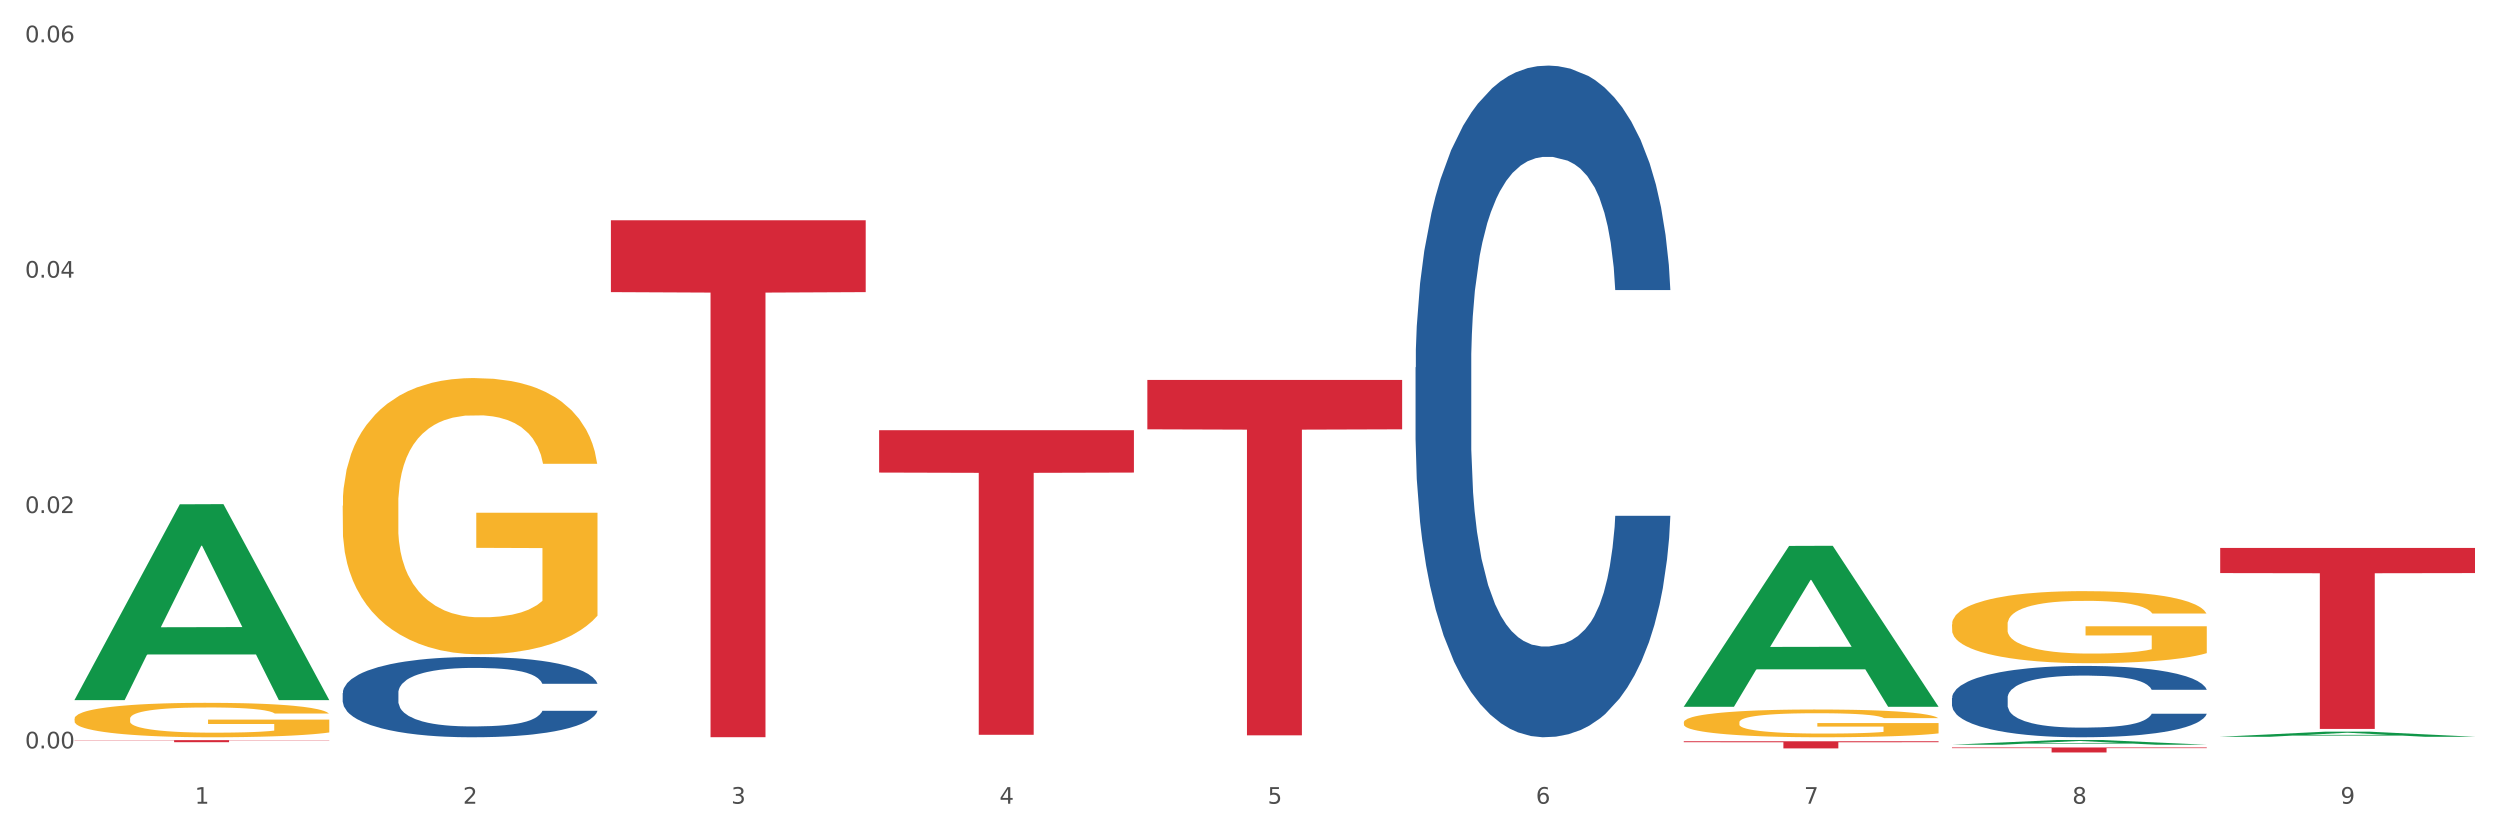 <?xml version="1.0" encoding="utf-8" standalone="no"?>
<!DOCTYPE svg PUBLIC "-//W3C//DTD SVG 1.1//EN"
  "http://www.w3.org/Graphics/SVG/1.1/DTD/svg11.dtd">
<svg xmlns:xlink="http://www.w3.org/1999/xlink" width="1080pt" height="360pt" viewBox="0 0 1080 360" xmlns="http://www.w3.org/2000/svg" version="1.1">
 <rect x="0" y="0" width="1080" height="360" fill="#333333" stroke="none"/>
 <defs>
  <style type="text/css">*{stroke-linejoin: round; stroke-linecap: butt}</style>
 </defs>
 <g id="figure_1">
  <g id="patch_1">
   <path d="M 0 360 
L 1080 360 
L 1080 0 
L 0 0 
z
" style="fill: #ffffff; stroke: #ffffff; stroke-linejoin: miter"/>
  </g>
  <g id="axes_1">
   <g id="matplotlib.axis_1">
    <g id="xtick_1">
     <g id="text_1">
      <!-- 1 -->
      <g style="fill: #4d4d4d" transform="translate(84.159 347.204) scale(0.096 -0.096)">
       <defs>
        <path id="DejaVuSans-31" d="M 794 531 
L 1825 531 
L 1825 4091 
L 703 3866 
L 703 4441 
L 1819 4666 
L 2450 4666 
L 2450 531 
L 3481 531 
L 3481 0 
L 794 0 
L 794 531 
z
" transform="scale(0.016)"/>
       </defs>
       <use xlink:href="#DejaVuSans-31"/>
      </g>
     </g>
    </g>
    <g id="xtick_2">
     <g id="text_2">
      <!-- 2 -->
      <g style="fill: #4d4d4d" transform="translate(200.027 347.204) scale(0.096 -0.096)">
       <defs>
        <path id="DejaVuSans-32" d="M 1228 531 
L 3431 531 
L 3431 0 
L 469 0 
L 469 531 
Q 828 903 1448 1529 
Q 2069 2156 2228 2338 
Q 2531 2678 2651 2914 
Q 2772 3150 2772 3378 
Q 2772 3750 2511 3984 
Q 2250 4219 1831 4219 
Q 1534 4219 1204 4116 
Q 875 4013 500 3803 
L 500 4441 
Q 881 4594 1212 4672 
Q 1544 4750 1819 4750 
Q 2544 4750 2975 4387 
Q 3406 4025 3406 3419 
Q 3406 3131 3298 2873 
Q 3191 2616 2906 2266 
Q 2828 2175 2409 1742 
Q 1991 1309 1228 531 
z
" transform="scale(0.016)"/>
       </defs>
       <use xlink:href="#DejaVuSans-32"/>
      </g>
     </g>
    </g>
    <g id="xtick_3">
     <g id="text_3">
      <!-- 3 -->
      <g style="fill: #4d4d4d" transform="translate(315.896 347.204) scale(0.096 -0.096)">
       <defs>
        <path id="DejaVuSans-33" d="M 2597 2516 
Q 3050 2419 3304 2112 
Q 3559 1806 3559 1356 
Q 3559 666 3084 287 
Q 2609 -91 1734 -91 
Q 1441 -91 1130 -33 
Q 819 25 488 141 
L 488 750 
Q 750 597 1062 519 
Q 1375 441 1716 441 
Q 2309 441 2620 675 
Q 2931 909 2931 1356 
Q 2931 1769 2642 2001 
Q 2353 2234 1838 2234 
L 1294 2234 
L 1294 2753 
L 1863 2753 
Q 2328 2753 2575 2939 
Q 2822 3125 2822 3475 
Q 2822 3834 2567 4026 
Q 2313 4219 1838 4219 
Q 1578 4219 1281 4162 
Q 984 4106 628 3988 
L 628 4550 
Q 988 4650 1302 4700 
Q 1616 4750 1894 4750 
Q 2613 4750 3031 4423 
Q 3450 4097 3450 3541 
Q 3450 3153 3228 2886 
Q 3006 2619 2597 2516 
z
" transform="scale(0.016)"/>
       </defs>
       <use xlink:href="#DejaVuSans-33"/>
      </g>
     </g>
    </g>
    <g id="xtick_4">
     <g id="text_4">
      <!-- 4 -->
      <g style="fill: #4d4d4d" transform="translate(431.765 347.204) scale(0.096 -0.096)">
       <defs>
        <path id="DejaVuSans-34" d="M 2419 4116 
L 825 1625 
L 2419 1625 
L 2419 4116 
z
M 2253 4666 
L 3047 4666 
L 3047 1625 
L 3713 1625 
L 3713 1100 
L 3047 1100 
L 3047 0 
L 2419 0 
L 2419 1100 
L 313 1100 
L 313 1709 
L 2253 4666 
z
" transform="scale(0.016)"/>
       </defs>
       <use xlink:href="#DejaVuSans-34"/>
      </g>
     </g>
    </g>
    <g id="xtick_5">
     <g id="text_5">
      <!-- 5 -->
      <g style="fill: #4d4d4d" transform="translate(547.634 347.204) scale(0.096 -0.096)">
       <defs>
        <path id="DejaVuSans-35" d="M 691 4666 
L 3169 4666 
L 3169 4134 
L 1269 4134 
L 1269 2991 
Q 1406 3038 1543 3061 
Q 1681 3084 1819 3084 
Q 2600 3084 3056 2656 
Q 3513 2228 3513 1497 
Q 3513 744 3044 326 
Q 2575 -91 1722 -91 
Q 1428 -91 1123 -41 
Q 819 9 494 109 
L 494 744 
Q 775 591 1075 516 
Q 1375 441 1709 441 
Q 2250 441 2565 725 
Q 2881 1009 2881 1497 
Q 2881 1984 2565 2268 
Q 2250 2553 1709 2553 
Q 1456 2553 1204 2497 
Q 953 2441 691 2322 
L 691 4666 
z
" transform="scale(0.016)"/>
       </defs>
       <use xlink:href="#DejaVuSans-35"/>
      </g>
     </g>
    </g>
    <g id="xtick_6">
     <g id="text_6">
      <!-- 6 -->
      <g style="fill: #4d4d4d" transform="translate(663.502 347.204) scale(0.096 -0.096)">
       <defs>
        <path id="DejaVuSans-36" d="M 2113 2584 
Q 1688 2584 1439 2293 
Q 1191 2003 1191 1497 
Q 1191 994 1439 701 
Q 1688 409 2113 409 
Q 2538 409 2786 701 
Q 3034 994 3034 1497 
Q 3034 2003 2786 2293 
Q 2538 2584 2113 2584 
z
M 3366 4563 
L 3366 3988 
Q 3128 4100 2886 4159 
Q 2644 4219 2406 4219 
Q 1781 4219 1451 3797 
Q 1122 3375 1075 2522 
Q 1259 2794 1537 2939 
Q 1816 3084 2150 3084 
Q 2853 3084 3261 2657 
Q 3669 2231 3669 1497 
Q 3669 778 3244 343 
Q 2819 -91 2113 -91 
Q 1303 -91 875 529 
Q 447 1150 447 2328 
Q 447 3434 972 4092 
Q 1497 4750 2381 4750 
Q 2619 4750 2861 4703 
Q 3103 4656 3366 4563 
z
" transform="scale(0.016)"/>
       </defs>
       <use xlink:href="#DejaVuSans-36"/>
      </g>
     </g>
    </g>
    <g id="xtick_7">
     <g id="text_7">
      <!-- 7 -->
      <g style="fill: #4d4d4d" transform="translate(779.371 347.204) scale(0.096 -0.096)">
       <defs>
        <path id="DejaVuSans-37" d="M 525 4666 
L 3525 4666 
L 3525 4397 
L 1831 0 
L 1172 0 
L 2766 4134 
L 525 4134 
L 525 4666 
z
" transform="scale(0.016)"/>
       </defs>
       <use xlink:href="#DejaVuSans-37"/>
      </g>
     </g>
    </g>
    <g id="xtick_8">
     <g id="text_8">
      <!-- 8 -->
      <g style="fill: #4d4d4d" transform="translate(895.24 347.204) scale(0.096 -0.096)">
       <defs>
        <path id="DejaVuSans-38" d="M 2034 2216 
Q 1584 2216 1326 1975 
Q 1069 1734 1069 1313 
Q 1069 891 1326 650 
Q 1584 409 2034 409 
Q 2484 409 2743 651 
Q 3003 894 3003 1313 
Q 3003 1734 2745 1975 
Q 2488 2216 2034 2216 
z
M 1403 2484 
Q 997 2584 770 2862 
Q 544 3141 544 3541 
Q 544 4100 942 4425 
Q 1341 4750 2034 4750 
Q 2731 4750 3128 4425 
Q 3525 4100 3525 3541 
Q 3525 3141 3298 2862 
Q 3072 2584 2669 2484 
Q 3125 2378 3379 2068 
Q 3634 1759 3634 1313 
Q 3634 634 3220 271 
Q 2806 -91 2034 -91 
Q 1263 -91 848 271 
Q 434 634 434 1313 
Q 434 1759 690 2068 
Q 947 2378 1403 2484 
z
M 1172 3481 
Q 1172 3119 1398 2916 
Q 1625 2713 2034 2713 
Q 2441 2713 2670 2916 
Q 2900 3119 2900 3481 
Q 2900 3844 2670 4047 
Q 2441 4250 2034 4250 
Q 1625 4250 1398 4047 
Q 1172 3844 1172 3481 
z
" transform="scale(0.016)"/>
       </defs>
       <use xlink:href="#DejaVuSans-38"/>
      </g>
     </g>
    </g>
    <g id="xtick_9">
     <g id="text_9">
      <!-- 9 -->
      <g style="fill: #4d4d4d" transform="translate(1011.108 347.204) scale(0.096 -0.096)">
       <defs>
        <path id="DejaVuSans-39" d="M 703 97 
L 703 672 
Q 941 559 1184 500 
Q 1428 441 1663 441 
Q 2288 441 2617 861 
Q 2947 1281 2994 2138 
Q 2813 1869 2534 1725 
Q 2256 1581 1919 1581 
Q 1219 1581 811 2004 
Q 403 2428 403 3163 
Q 403 3881 828 4315 
Q 1253 4750 1959 4750 
Q 2769 4750 3195 4129 
Q 3622 3509 3622 2328 
Q 3622 1225 3098 567 
Q 2575 -91 1691 -91 
Q 1453 -91 1209 -44 
Q 966 3 703 97 
z
M 1959 2075 
Q 2384 2075 2632 2365 
Q 2881 2656 2881 3163 
Q 2881 3666 2632 3958 
Q 2384 4250 1959 4250 
Q 1534 4250 1286 3958 
Q 1038 3666 1038 3163 
Q 1038 2656 1286 2365 
Q 1534 2075 1959 2075 
z
" transform="scale(0.016)"/>
       </defs>
       <use xlink:href="#DejaVuSans-39"/>
      </g>
     </g>
    </g>
    <g id="xtick_10"/>
    <g id="xtick_11"/>
    <g id="xtick_12"/>
    <g id="xtick_13"/>
    <g id="xtick_14"/>
    <g id="xtick_15"/>
    <g id="xtick_16"/>
    <g id="xtick_17"/>
   </g>
   <g id="matplotlib.axis_2">
    <g id="ytick_1">
     <g id="text_10">
      <!-- 0.00 -->
      <g style="fill: #4d4d4d" transform="translate(10.8 323.315) scale(0.096 -0.096)">
       <defs>
        <path id="DejaVuSans-30" d="M 2034 4250 
Q 1547 4250 1301 3770 
Q 1056 3291 1056 2328 
Q 1056 1369 1301 889 
Q 1547 409 2034 409 
Q 2525 409 2770 889 
Q 3016 1369 3016 2328 
Q 3016 3291 2770 3770 
Q 2525 4250 2034 4250 
z
M 2034 4750 
Q 2819 4750 3233 4129 
Q 3647 3509 3647 2328 
Q 3647 1150 3233 529 
Q 2819 -91 2034 -91 
Q 1250 -91 836 529 
Q 422 1150 422 2328 
Q 422 3509 836 4129 
Q 1250 4750 2034 4750 
z
" transform="scale(0.016)"/>
        <path id="DejaVuSans-2e" d="M 684 794 
L 1344 794 
L 1344 0 
L 684 0 
L 684 794 
z
" transform="scale(0.016)"/>
       </defs>
       <use xlink:href="#DejaVuSans-30"/>
       <use xlink:href="#DejaVuSans-2e" transform="translate(63.623 0)"/>
       <use xlink:href="#DejaVuSans-30" transform="translate(95.41 0)"/>
       <use xlink:href="#DejaVuSans-30" transform="translate(159.033 0)"/>
      </g>
     </g>
    </g>
    <g id="ytick_2">
     <g id="text_11">
      <!-- 0.02 -->
      <g style="fill: #4d4d4d" transform="translate(10.8 221.632) scale(0.096 -0.096)">
       <use xlink:href="#DejaVuSans-30"/>
       <use xlink:href="#DejaVuSans-2e" transform="translate(63.623 0)"/>
       <use xlink:href="#DejaVuSans-30" transform="translate(95.41 0)"/>
       <use xlink:href="#DejaVuSans-32" transform="translate(159.033 0)"/>
      </g>
     </g>
    </g>
    <g id="ytick_3">
     <g id="text_12">
      <!-- 0.04 -->
      <g style="fill: #4d4d4d" transform="translate(10.8 119.948) scale(0.096 -0.096)">
       <use xlink:href="#DejaVuSans-30"/>
       <use xlink:href="#DejaVuSans-2e" transform="translate(63.623 0)"/>
       <use xlink:href="#DejaVuSans-30" transform="translate(95.41 0)"/>
       <use xlink:href="#DejaVuSans-34" transform="translate(159.033 0)"/>
      </g>
     </g>
    </g>
    <g id="ytick_4">
     <g id="text_13">
      <!-- 0.06 -->
      <g style="fill: #4d4d4d" transform="translate(10.8 18.265) scale(0.096 -0.096)">
       <use xlink:href="#DejaVuSans-30"/>
       <use xlink:href="#DejaVuSans-2e" transform="translate(63.623 0)"/>
       <use xlink:href="#DejaVuSans-30" transform="translate(95.41 0)"/>
       <use xlink:href="#DejaVuSans-36" transform="translate(159.033 0)"/>
      </g>
     </g>
    </g>
    <g id="ytick_5"/>
    <g id="ytick_6"/>
    <g id="ytick_7"/>
   </g>
   <g id="PolyCollection_1">
    <path d="M 32.175 302.298 
L 32.288 302.218 
L 77.68 217.857 
L 96.518 217.777 
L 142.25 302.457 
L 120.462 302.457 
L 110.589 282.738 
L 63.722 282.738 
L 63.382 283.056 
L 53.85 302.457 
L 32.175 302.457 
L 32.175 302.298 
L 69.623 270.97 
L 104.689 270.891 
L 87.326 235.826 
L 87.099 235.667 
L 86.872 235.906 
L 69.51 270.891 
L 69.623 270.97 
L 32.175 302.298 
z
" clip-path="url(#pcb9ebfea02)" style="fill: #109648"/>
    <path d="M 727.387 312.048 
L 727.517 312.037 
L 727.517 311.642 
L 727.777 311.303 
L 729.077 310.481 
L 731.026 309.801 
L 732.456 309.44 
L 733.885 309.144 
L 735.575 308.848 
L 737.654 308.541 
L 741.423 308.092 
L 743.762 307.862 
L 746.621 307.621 
L 751.82 307.27 
L 755.588 307.073 
L 759.487 306.908 
L 765.855 306.711 
L 770.014 306.624 
L 774.432 306.558 
L 779.761 306.514 
L 783.789 306.503 
L 792.627 306.536 
L 800.164 306.634 
L 803.803 306.711 
L 808.482 306.843 
L 810.951 306.93 
L 814.98 307.106 
L 819.138 307.336 
L 821.997 307.533 
L 826.286 307.906 
L 829.535 308.278 
L 832.524 308.738 
L 834.084 309.056 
L 835.253 309.352 
L 836.293 309.692 
L 837.333 310.229 
L 813.94 310.229 
L 813.03 309.845 
L 811.601 309.484 
L 809.521 309.133 
L 807.702 308.914 
L 804.583 308.64 
L 801.724 308.464 
L 798.735 308.333 
L 795.096 308.223 
L 792.237 308.169 
L 788.208 308.125 
L 780.281 308.136 
L 774.952 308.223 
L 771.313 308.333 
L 768.974 308.432 
L 766.895 308.541 
L 764.556 308.695 
L 761.826 308.925 
L 759.877 309.133 
L 757.928 309.396 
L 756.368 309.659 
L 754.939 309.966 
L 753.769 310.294 
L 752.859 310.634 
L 752.08 311.051 
L 751.43 311.741 
L 751.43 313.242 
L 751.69 313.582 
L 752.339 314.031 
L 753.119 314.371 
L 754.419 314.776 
L 755.588 315.05 
L 757.798 315.445 
L 760.267 315.774 
L 762.216 315.982 
L 764.166 316.157 
L 767.545 316.398 
L 771.313 316.595 
L 774.562 316.716 
L 778.981 316.826 
L 781.97 316.869 
L 784.569 316.891 
L 790.937 316.891 
L 795.486 316.858 
L 800.554 316.782 
L 804.453 316.683 
L 807.702 316.563 
L 811.341 316.365 
L 813.68 316.179 
L 813.68 313.889 
L 785.089 313.878 
L 785.089 312.355 
L 837.463 312.355 
L 837.463 316.826 
L 835.253 317.056 
L 832.784 317.264 
L 830.185 317.45 
L 826.286 317.68 
L 821.608 317.899 
L 817.449 318.053 
L 813.03 318.184 
L 807.832 318.305 
L 801.074 318.414 
L 796.915 318.458 
L 791.717 318.491 
L 785.609 318.502 
L 780.281 318.48 
L 775.082 318.425 
L 769.624 318.327 
L 764.296 318.184 
L 760.267 318.042 
L 756.238 317.867 
L 751.95 317.636 
L 748.571 317.417 
L 745.971 317.22 
L 743.112 316.968 
L 739.993 316.639 
L 737.654 316.343 
L 735.575 316.037 
L 733.365 315.642 
L 731.806 315.302 
L 730.246 314.875 
L 729.337 314.557 
L 728.297 314.064 
L 727.517 313.374 
L 727.387 312.048 
z
" clip-path="url(#pcb9ebfea02)" style="fill: #f7b32b"/>
    <path d="M 843.256 269.758 
L 843.386 269.729 
L 843.386 268.705 
L 843.646 267.823 
L 844.945 265.69 
L 846.895 263.927 
L 848.324 262.988 
L 849.754 262.22 
L 851.443 261.452 
L 853.523 260.655 
L 857.292 259.489 
L 859.631 258.892 
L 862.49 258.266 
L 867.688 257.356 
L 871.457 256.844 
L 875.356 256.417 
L 881.724 255.905 
L 885.883 255.678 
L 890.301 255.507 
L 895.629 255.393 
L 899.658 255.365 
L 908.495 255.45 
L 916.033 255.706 
L 919.672 255.905 
L 924.35 256.246 
L 926.82 256.474 
L 930.848 256.929 
L 935.007 257.526 
L 937.866 258.038 
L 942.155 259.006 
L 945.404 259.973 
L 948.393 261.167 
L 949.952 261.992 
L 951.122 262.76 
L 952.162 263.642 
L 953.201 265.036 
L 929.809 265.036 
L 928.899 264.04 
L 927.469 263.102 
L 925.39 262.191 
L 923.571 261.622 
L 920.452 260.911 
L 917.593 260.456 
L 914.604 260.115 
L 910.965 259.83 
L 908.106 259.688 
L 904.077 259.574 
L 896.149 259.603 
L 890.821 259.83 
L 887.182 260.115 
L 884.843 260.371 
L 882.764 260.655 
L 880.424 261.054 
L 877.695 261.651 
L 875.746 262.191 
L 873.796 262.874 
L 872.237 263.557 
L 870.807 264.353 
L 869.638 265.207 
L 868.728 266.088 
L 867.948 267.169 
L 867.298 268.961 
L 867.298 272.858 
L 867.558 273.74 
L 868.208 274.906 
L 868.988 275.788 
L 870.287 276.84 
L 871.457 277.552 
L 873.666 278.576 
L 876.136 279.429 
L 878.085 279.969 
L 880.034 280.424 
L 883.413 281.05 
L 887.182 281.562 
L 890.431 281.875 
L 894.85 282.16 
L 897.839 282.273 
L 900.438 282.33 
L 906.806 282.33 
L 911.355 282.245 
L 916.423 282.046 
L 920.322 281.79 
L 923.571 281.477 
L 927.21 280.965 
L 929.549 280.481 
L 929.549 274.536 
L 900.958 274.508 
L 900.958 270.554 
L 953.331 270.554 
L 953.331 282.16 
L 951.122 282.757 
L 948.653 283.297 
L 946.054 283.781 
L 942.155 284.378 
L 937.476 284.947 
L 933.318 285.345 
L 928.899 285.687 
L 923.701 286 
L 916.943 286.284 
L 912.784 286.398 
L 907.586 286.483 
L 901.478 286.512 
L 896.149 286.455 
L 890.951 286.313 
L 885.493 286.057 
L 880.164 285.687 
L 876.136 285.317 
L 872.107 284.862 
L 867.818 284.265 
L 864.439 283.696 
L 861.84 283.184 
L 858.981 282.529 
L 855.862 281.676 
L 853.523 280.908 
L 851.443 280.112 
L 849.234 279.088 
L 847.675 278.206 
L 846.115 277.096 
L 845.205 276.272 
L 844.166 274.992 
L 843.386 273.199 
L 843.256 269.758 
z
" clip-path="url(#pcb9ebfea02)" style="fill: #f7b32b"/>
    <path d="M 32.175 319.73 
L 142.25 319.73 
L 142.25 319.854 
L 98.951 319.855 
L 98.951 320.621 
L 75.214 320.621 
L 75.214 319.855 
L 32.175 319.854 
L 32.175 319.731 
L 32.175 319.73 
z
" clip-path="url(#pcb9ebfea02)" style="fill: #d62839"/>
    <path d="M 263.912 95.162 
L 373.988 95.162 
L 373.988 126.193 
L 330.688 126.403 
L 330.688 318.458 
L 306.951 318.458 
L 306.951 126.403 
L 263.912 126.193 
L 263.912 95.372 
L 263.912 95.162 
z
" clip-path="url(#pcb9ebfea02)" style="fill: #d62839"/>
    <path d="M 379.781 185.86 
L 489.856 185.86 
L 489.856 204.147 
L 446.557 204.27 
L 446.557 317.447 
L 422.82 317.447 
L 422.82 204.27 
L 379.781 204.147 
L 379.781 185.984 
L 379.781 185.86 
z
" clip-path="url(#pcb9ebfea02)" style="fill: #d62839"/>
    <path d="M 495.65 164.129 
L 605.725 164.129 
L 605.725 185.464 
L 562.425 185.608 
L 562.425 317.654 
L 538.689 317.654 
L 538.689 185.608 
L 495.65 185.464 
L 495.65 164.274 
L 495.65 164.129 
z
" clip-path="url(#pcb9ebfea02)" style="fill: #d62839"/>
    <path d="M 727.387 320.215 
L 837.463 320.215 
L 837.463 320.644 
L 794.163 320.647 
L 794.163 323.305 
L 770.426 323.305 
L 770.426 320.647 
L 727.387 320.644 
L 727.387 320.218 
L 727.387 320.215 
z
" clip-path="url(#pcb9ebfea02)" style="fill: #d62839"/>
    <path d="M 843.256 322.894 
L 953.331 322.894 
L 953.331 323.197 
L 910.032 323.199 
L 910.032 325.072 
L 886.295 325.072 
L 886.295 323.199 
L 843.256 323.197 
L 843.256 322.896 
L 843.256 322.894 
z
" clip-path="url(#pcb9ebfea02)" style="fill: #d62839"/>
    <path d="M 959.125 236.7 
L 1069.2 236.7 
L 1069.2 247.569 
L 1025.9 247.642 
L 1025.9 314.909 
L 1002.164 314.909 
L 1002.164 247.642 
L 959.125 247.569 
L 959.125 236.774 
L 959.125 236.7 
z
" clip-path="url(#pcb9ebfea02)" style="fill: #d62839"/>
    <path d="M 148.044 218.463 
L 148.174 218.354 
L 148.174 214.43 
L 148.434 211.051 
L 149.733 202.877 
L 151.683 196.119 
L 153.112 192.522 
L 154.542 189.579 
L 156.231 186.637 
L 158.31 183.585 
L 162.079 179.116 
L 164.419 176.827 
L 167.278 174.429 
L 172.476 170.942 
L 176.245 168.98 
L 180.144 167.345 
L 186.512 165.383 
L 190.67 164.511 
L 195.089 163.857 
L 200.417 163.421 
L 204.446 163.312 
L 213.283 163.639 
L 220.821 164.62 
L 224.46 165.383 
L 229.138 166.691 
L 231.607 167.563 
L 235.636 169.307 
L 239.795 171.596 
L 242.654 173.557 
L 246.943 177.263 
L 250.191 180.969 
L 253.181 185.547 
L 254.74 188.707 
L 255.91 191.65 
L 256.949 195.029 
L 257.989 200.37 
L 234.596 200.37 
L 233.687 196.555 
L 232.257 192.958 
L 230.178 189.47 
L 228.358 187.291 
L 225.239 184.566 
L 222.38 182.822 
L 219.391 181.514 
L 215.752 180.424 
L 212.893 179.879 
L 208.865 179.443 
L 200.937 179.552 
L 195.609 180.424 
L 191.97 181.514 
L 189.631 182.495 
L 187.551 183.585 
L 185.212 185.111 
L 182.483 187.4 
L 180.533 189.47 
L 178.584 192.086 
L 177.025 194.702 
L 175.595 197.754 
L 174.425 201.024 
L 173.516 204.402 
L 172.736 208.544 
L 172.086 215.411 
L 172.086 230.343 
L 172.346 233.722 
L 172.996 238.19 
L 173.776 241.569 
L 175.075 245.602 
L 176.245 248.327 
L 178.454 252.25 
L 180.923 255.52 
L 182.873 257.591 
L 184.822 259.335 
L 188.201 261.733 
L 191.97 263.695 
L 195.219 264.894 
L 199.637 265.983 
L 202.626 266.419 
L 205.226 266.637 
L 211.594 266.637 
L 216.142 266.31 
L 221.211 265.547 
L 225.109 264.567 
L 228.358 263.368 
L 231.997 261.406 
L 234.336 259.553 
L 234.336 236.773 
L 205.746 236.664 
L 205.746 221.514 
L 258.119 221.514 
L 258.119 265.983 
L 255.91 268.272 
L 253.44 270.343 
L 250.841 272.196 
L 246.943 274.485 
L 242.264 276.665 
L 238.105 278.191 
L 233.687 279.499 
L 228.488 280.698 
L 221.73 281.787 
L 217.572 282.223 
L 212.373 282.55 
L 206.265 282.659 
L 200.937 282.441 
L 195.739 281.896 
L 190.28 280.916 
L 184.952 279.499 
L 180.923 278.082 
L 176.895 276.338 
L 172.606 274.049 
L 169.227 271.869 
L 166.628 269.907 
L 163.769 267.4 
L 160.65 264.131 
L 158.31 261.188 
L 156.231 258.136 
L 154.022 254.212 
L 152.462 250.833 
L 150.903 246.583 
L 149.993 243.422 
L 148.953 238.517 
L 148.174 231.651 
L 148.044 218.463 
z
" clip-path="url(#pcb9ebfea02)" style="fill: #f7b32b"/>
    <path d="M 843.256 301.527 
L 843.386 301.499 
L 843.386 300.711 
L 843.776 299.641 
L 845.208 297.671 
L 847.029 296.179 
L 850.152 294.433 
L 851.843 293.701 
L 854.055 292.885 
L 858.609 291.562 
L 863.814 290.436 
L 867.457 289.816 
L 870.189 289.422 
L 876.305 288.719 
L 879.818 288.409 
L 883.461 288.156 
L 886.584 287.987 
L 891.788 287.79 
L 895.952 287.705 
L 900.766 287.677 
L 904.799 287.705 
L 910.134 287.818 
L 917.941 288.156 
L 920.933 288.353 
L 924.967 288.69 
L 929.13 289.141 
L 932.513 289.591 
L 936.417 290.239 
L 940.45 291.083 
L 944.354 292.153 
L 947.086 293.138 
L 949.298 294.18 
L 951.249 295.447 
L 952.681 296.826 
L 953.331 297.98 
L 929.521 297.98 
L 928.87 296.939 
L 927.569 295.813 
L 926.268 295.053 
L 924.837 294.433 
L 922.625 293.729 
L 920.673 293.279 
L 917.42 292.744 
L 914.428 292.406 
L 911.955 292.209 
L 908.963 292.04 
L 902.587 291.871 
L 898.033 291.871 
L 895.171 291.928 
L 891.658 292.069 
L 888.665 292.266 
L 885.152 292.603 
L 882.42 292.969 
L 879.688 293.448 
L 878.126 293.786 
L 875.784 294.405 
L 874.223 294.912 
L 872.141 295.784 
L 870.97 296.404 
L 868.888 298.008 
L 867.977 299.191 
L 867.587 300.007 
L 867.327 300.908 
L 867.327 305.299 
L 868.108 307.27 
L 868.758 308.114 
L 869.799 309.072 
L 871.751 310.31 
L 874.613 311.521 
L 877.606 312.393 
L 880.078 312.928 
L 882.42 313.322 
L 884.762 313.632 
L 887.624 313.914 
L 889.966 314.082 
L 893.479 314.251 
L 897.643 314.336 
L 900.896 314.336 
L 907.532 314.195 
L 910.524 314.054 
L 913.387 313.857 
L 916.509 313.548 
L 918.982 313.21 
L 920.413 312.956 
L 922.755 312.422 
L 924.576 311.859 
L 926.138 311.211 
L 927.179 310.648 
L 928.35 309.804 
L 929.26 308.846 
L 929.521 308.34 
L 953.331 308.34 
L 952.811 309.353 
L 951.9 310.338 
L 950.078 311.661 
L 948.647 312.422 
L 946.435 313.351 
L 944.093 314.139 
L 940.84 315.011 
L 937.848 315.659 
L 934.725 316.222 
L 931.342 316.729 
L 925.227 317.432 
L 923.015 317.629 
L 918.331 317.967 
L 914.688 318.164 
L 909.353 318.361 
L 903.888 318.474 
L 898.164 318.502 
L 893.089 318.446 
L 887.494 318.277 
L 883.981 318.108 
L 880.078 317.855 
L 875.524 317.461 
L 871.23 316.982 
L 867.197 316.419 
L 863.423 315.772 
L 859.91 315.04 
L 855.356 313.829 
L 851.974 312.647 
L 849.501 311.549 
L 847.81 310.62 
L 846.118 309.438 
L 845.208 308.621 
L 843.776 306.651 
L 843.256 304.821 
L 843.256 301.527 
z
" clip-path="url(#pcb9ebfea02)" style="fill: #255c99"/>
    <path d="M 611.519 158.705 
L 611.649 158.44 
L 611.649 151.02 
L 612.039 140.95 
L 613.47 122.4 
L 615.292 108.355 
L 618.415 91.925 
L 620.106 85.035 
L 622.318 77.35 
L 626.872 64.894 
L 632.076 54.294 
L 635.72 48.464 
L 638.452 44.754 
L 644.567 38.129 
L 648.08 35.214 
L 651.723 32.829 
L 654.846 31.239 
L 660.051 29.384 
L 664.214 28.589 
L 669.028 28.324 
L 673.062 28.589 
L 678.396 29.649 
L 686.203 32.829 
L 689.196 34.684 
L 693.229 37.864 
L 697.393 42.104 
L 700.776 46.344 
L 704.679 52.439 
L 708.713 60.389 
L 712.616 70.459 
L 715.348 79.735 
L 717.56 89.54 
L 719.512 101.465 
L 720.943 114.45 
L 721.594 125.315 
L 697.783 125.315 
L 697.133 115.51 
L 695.832 104.91 
L 694.53 97.755 
L 693.099 91.925 
L 690.887 85.3 
L 688.936 81.06 
L 685.683 76.025 
L 682.69 72.844 
L 680.218 70.989 
L 677.225 69.399 
L 670.85 67.809 
L 666.296 67.809 
L 663.434 68.339 
L 659.92 69.664 
L 656.928 71.519 
L 653.415 74.699 
L 650.682 78.145 
L 647.95 82.65 
L 646.389 85.83 
L 644.047 91.66 
L 642.485 96.43 
L 640.404 104.645 
L 639.233 110.475 
L 637.151 125.58 
L 636.24 136.71 
L 635.85 144.395 
L 635.589 152.875 
L 635.589 194.216 
L 636.37 212.766 
L 637.021 220.716 
L 638.062 229.726 
L 640.013 241.386 
L 642.876 252.781 
L 645.868 260.997 
L 648.34 266.032 
L 650.682 269.742 
L 653.025 272.657 
L 655.887 275.307 
L 658.229 276.897 
L 661.742 278.487 
L 665.906 279.282 
L 669.158 279.282 
L 675.794 277.957 
L 678.787 276.632 
L 681.649 274.777 
L 684.772 271.862 
L 687.244 268.682 
L 688.675 266.297 
L 691.017 261.262 
L 692.839 255.961 
L 694.4 249.866 
L 695.441 244.566 
L 696.612 236.616 
L 697.523 227.606 
L 697.783 222.836 
L 721.594 222.836 
L 721.073 232.376 
L 720.163 241.651 
L 718.341 254.106 
L 716.91 261.262 
L 714.698 270.007 
L 712.356 277.427 
L 709.103 285.642 
L 706.11 291.737 
L 702.988 297.037 
L 699.605 301.807 
L 693.49 308.432 
L 691.278 310.287 
L 686.594 313.467 
L 682.95 315.322 
L 677.616 317.177 
L 672.151 318.237 
L 666.426 318.502 
L 661.352 317.972 
L 655.757 316.382 
L 652.244 314.792 
L 648.34 312.407 
L 643.787 308.697 
L 639.493 304.192 
L 635.459 298.892 
L 631.686 292.797 
L 628.173 285.907 
L 623.619 274.512 
L 620.236 263.382 
L 617.764 253.046 
L 616.073 244.301 
L 614.381 233.171 
L 613.47 225.486 
L 612.039 206.936 
L 611.519 189.711 
L 611.519 158.705 
z
" clip-path="url(#pcb9ebfea02)" style="fill: #255c99"/>
    <path d="M 148.044 299.406 
L 148.174 299.374 
L 148.174 298.487 
L 148.564 297.284 
L 149.995 295.067 
L 151.817 293.389 
L 154.94 291.425 
L 156.631 290.602 
L 158.843 289.684 
L 163.397 288.195 
L 168.602 286.928 
L 172.245 286.232 
L 174.977 285.788 
L 181.092 284.997 
L 184.605 284.648 
L 188.249 284.363 
L 191.371 284.173 
L 196.576 283.951 
L 200.739 283.856 
L 205.553 283.825 
L 209.587 283.856 
L 214.922 283.983 
L 222.728 284.363 
L 225.721 284.585 
L 229.754 284.965 
L 233.918 285.472 
L 237.301 285.978 
L 241.204 286.707 
L 245.238 287.657 
L 249.141 288.86 
L 251.874 289.969 
L 254.086 291.14 
L 256.037 292.565 
L 257.468 294.117 
L 258.119 295.416 
L 234.308 295.416 
L 233.658 294.244 
L 232.357 292.977 
L 231.056 292.122 
L 229.624 291.425 
L 227.412 290.634 
L 225.461 290.127 
L 222.208 289.525 
L 219.215 289.145 
L 216.743 288.923 
L 213.751 288.733 
L 207.375 288.543 
L 202.821 288.543 
L 199.959 288.607 
L 196.446 288.765 
L 193.453 288.987 
L 189.94 289.367 
L 187.208 289.779 
L 184.475 290.317 
L 182.914 290.697 
L 180.572 291.394 
L 179.011 291.964 
L 176.929 292.945 
L 175.758 293.642 
L 173.676 295.447 
L 172.765 296.777 
L 172.375 297.696 
L 172.115 298.709 
L 172.115 303.649 
L 172.895 305.866 
L 173.546 306.816 
L 174.587 307.893 
L 176.538 309.287 
L 179.401 310.648 
L 182.393 311.63 
L 184.866 312.232 
L 187.208 312.675 
L 189.55 313.023 
L 192.412 313.34 
L 194.754 313.53 
L 198.267 313.72 
L 202.431 313.815 
L 205.684 313.815 
L 212.319 313.657 
L 215.312 313.498 
L 218.174 313.277 
L 221.297 312.928 
L 223.769 312.548 
L 225.201 312.263 
L 227.543 311.662 
L 229.364 311.028 
L 230.925 310.3 
L 231.966 309.667 
L 233.137 308.716 
L 234.048 307.64 
L 234.308 307.07 
L 258.119 307.07 
L 257.599 308.21 
L 256.688 309.318 
L 254.866 310.807 
L 253.435 311.662 
L 251.223 312.707 
L 248.881 313.593 
L 245.628 314.575 
L 242.636 315.304 
L 239.513 315.937 
L 236.13 316.507 
L 230.015 317.299 
L 227.803 317.52 
L 223.119 317.9 
L 219.476 318.122 
L 214.141 318.344 
L 208.676 318.47 
L 202.951 318.502 
L 197.877 318.439 
L 192.282 318.249 
L 188.769 318.059 
L 184.866 317.774 
L 180.312 317.33 
L 176.018 316.792 
L 171.984 316.159 
L 168.211 315.43 
L 164.698 314.607 
L 160.144 313.245 
L 156.761 311.915 
L 154.289 310.68 
L 152.598 309.635 
L 150.906 308.305 
L 149.995 307.386 
L 148.564 305.17 
L 148.044 303.111 
L 148.044 299.406 
z
" clip-path="url(#pcb9ebfea02)" style="fill: #255c99"/>
    <path d="M 32.175 310.498 
L 32.305 310.485 
L 32.305 309.995 
L 32.565 309.574 
L 33.864 308.555 
L 35.814 307.713 
L 37.243 307.264 
L 38.673 306.897 
L 40.362 306.53 
L 42.442 306.15 
L 46.211 305.593 
L 48.55 305.307 
L 51.409 305.008 
L 56.607 304.573 
L 60.376 304.329 
L 64.275 304.125 
L 70.643 303.88 
L 74.802 303.772 
L 79.22 303.69 
L 84.548 303.636 
L 88.577 303.622 
L 97.414 303.663 
L 104.952 303.785 
L 108.591 303.88 
L 113.269 304.044 
L 115.739 304.152 
L 119.767 304.37 
L 123.926 304.655 
L 126.785 304.9 
L 131.074 305.362 
L 134.323 305.824 
L 137.312 306.394 
L 138.871 306.788 
L 140.041 307.155 
L 141.081 307.577 
L 142.12 308.242 
L 118.728 308.242 
L 117.818 307.767 
L 116.388 307.318 
L 114.309 306.884 
L 112.49 306.612 
L 109.371 306.272 
L 106.512 306.055 
L 103.522 305.892 
L 99.884 305.756 
L 97.025 305.688 
L 92.996 305.633 
L 85.068 305.647 
L 79.74 305.756 
L 76.101 305.892 
L 73.762 306.014 
L 71.683 306.15 
L 69.343 306.34 
L 66.614 306.625 
L 64.665 306.884 
L 62.715 307.21 
L 61.156 307.536 
L 59.726 307.916 
L 58.557 308.324 
L 57.647 308.745 
L 56.867 309.262 
L 56.217 310.118 
L 56.217 311.979 
L 56.477 312.401 
L 57.127 312.958 
L 57.907 313.379 
L 59.206 313.882 
L 60.376 314.222 
L 62.585 314.711 
L 65.055 315.118 
L 67.004 315.377 
L 68.953 315.594 
L 72.332 315.893 
L 76.101 316.138 
L 79.35 316.287 
L 83.769 316.423 
L 86.758 316.477 
L 89.357 316.505 
L 95.725 316.505 
L 100.274 316.464 
L 105.342 316.369 
L 109.241 316.246 
L 112.49 316.097 
L 116.129 315.852 
L 118.468 315.621 
L 118.468 312.781 
L 89.877 312.768 
L 89.877 310.879 
L 142.25 310.879 
L 142.25 316.423 
L 140.041 316.708 
L 137.572 316.967 
L 134.973 317.198 
L 131.074 317.483 
L 126.395 317.755 
L 122.237 317.945 
L 117.818 318.108 
L 112.62 318.258 
L 105.862 318.393 
L 101.703 318.448 
L 96.505 318.489 
L 90.397 318.502 
L 85.068 318.475 
L 79.87 318.407 
L 74.412 318.285 
L 69.083 318.108 
L 65.055 317.931 
L 61.026 317.714 
L 56.737 317.429 
L 53.358 317.157 
L 50.759 316.912 
L 47.9 316.6 
L 44.781 316.192 
L 42.442 315.825 
L 40.362 315.445 
L 38.153 314.955 
L 36.594 314.534 
L 35.034 314.004 
L 34.124 313.61 
L 33.085 312.999 
L 32.305 312.143 
L 32.175 310.498 
z
" clip-path="url(#pcb9ebfea02)" style="fill: #f7b32b"/>
    <path d="M 727.387 305.207 
L 727.501 305.142 
L 772.893 235.838 
L 791.73 235.772 
L 837.463 305.338 
L 815.674 305.338 
L 805.802 289.138 
L 758.935 289.138 
L 758.594 289.4 
L 749.062 305.338 
L 727.387 305.338 
L 727.387 305.207 
L 764.836 279.471 
L 799.901 279.406 
L 782.538 250.6 
L 782.311 250.469 
L 782.084 250.665 
L 764.722 279.406 
L 764.836 279.471 
L 727.387 305.207 
z
" clip-path="url(#pcb9ebfea02)" style="fill: #109648"/>
    <path d="M 843.256 321.725 
L 843.369 321.723 
L 888.761 319.669 
L 907.599 319.668 
L 953.331 321.729 
L 931.543 321.729 
L 921.67 321.249 
L 874.803 321.249 
L 874.463 321.257 
L 864.931 321.729 
L 843.256 321.729 
L 843.256 321.725 
L 880.704 320.962 
L 915.77 320.96 
L 898.407 320.107 
L 898.18 320.103 
L 897.953 320.109 
L 880.591 320.96 
L 880.704 320.962 
L 843.256 321.725 
z
" clip-path="url(#pcb9ebfea02)" style="fill: #109648"/>
    <path d="M 959.125 318.281 
L 959.238 318.279 
L 1004.63 316.076 
L 1023.468 316.074 
L 1069.2 318.285 
L 1047.412 318.285 
L 1037.539 317.77 
L 990.672 317.77 
L 990.332 317.779 
L 980.799 318.285 
L 959.125 318.285 
L 959.125 318.281 
L 996.573 317.463 
L 1031.638 317.461 
L 1014.276 316.545 
L 1014.049 316.541 
L 1013.822 316.547 
L 996.46 317.461 
L 996.573 317.463 
L 959.125 318.281 
z
" clip-path="url(#pcb9ebfea02)" style="fill: #109648"/>
   </g>
  </g>
 </g>
 <defs>
  <clipPath id="pcb9ebfea02">
   <rect x="32.175" y="13.487" width="1037.025" height="326.422"/>
  </clipPath>
 </defs>
</svg>
